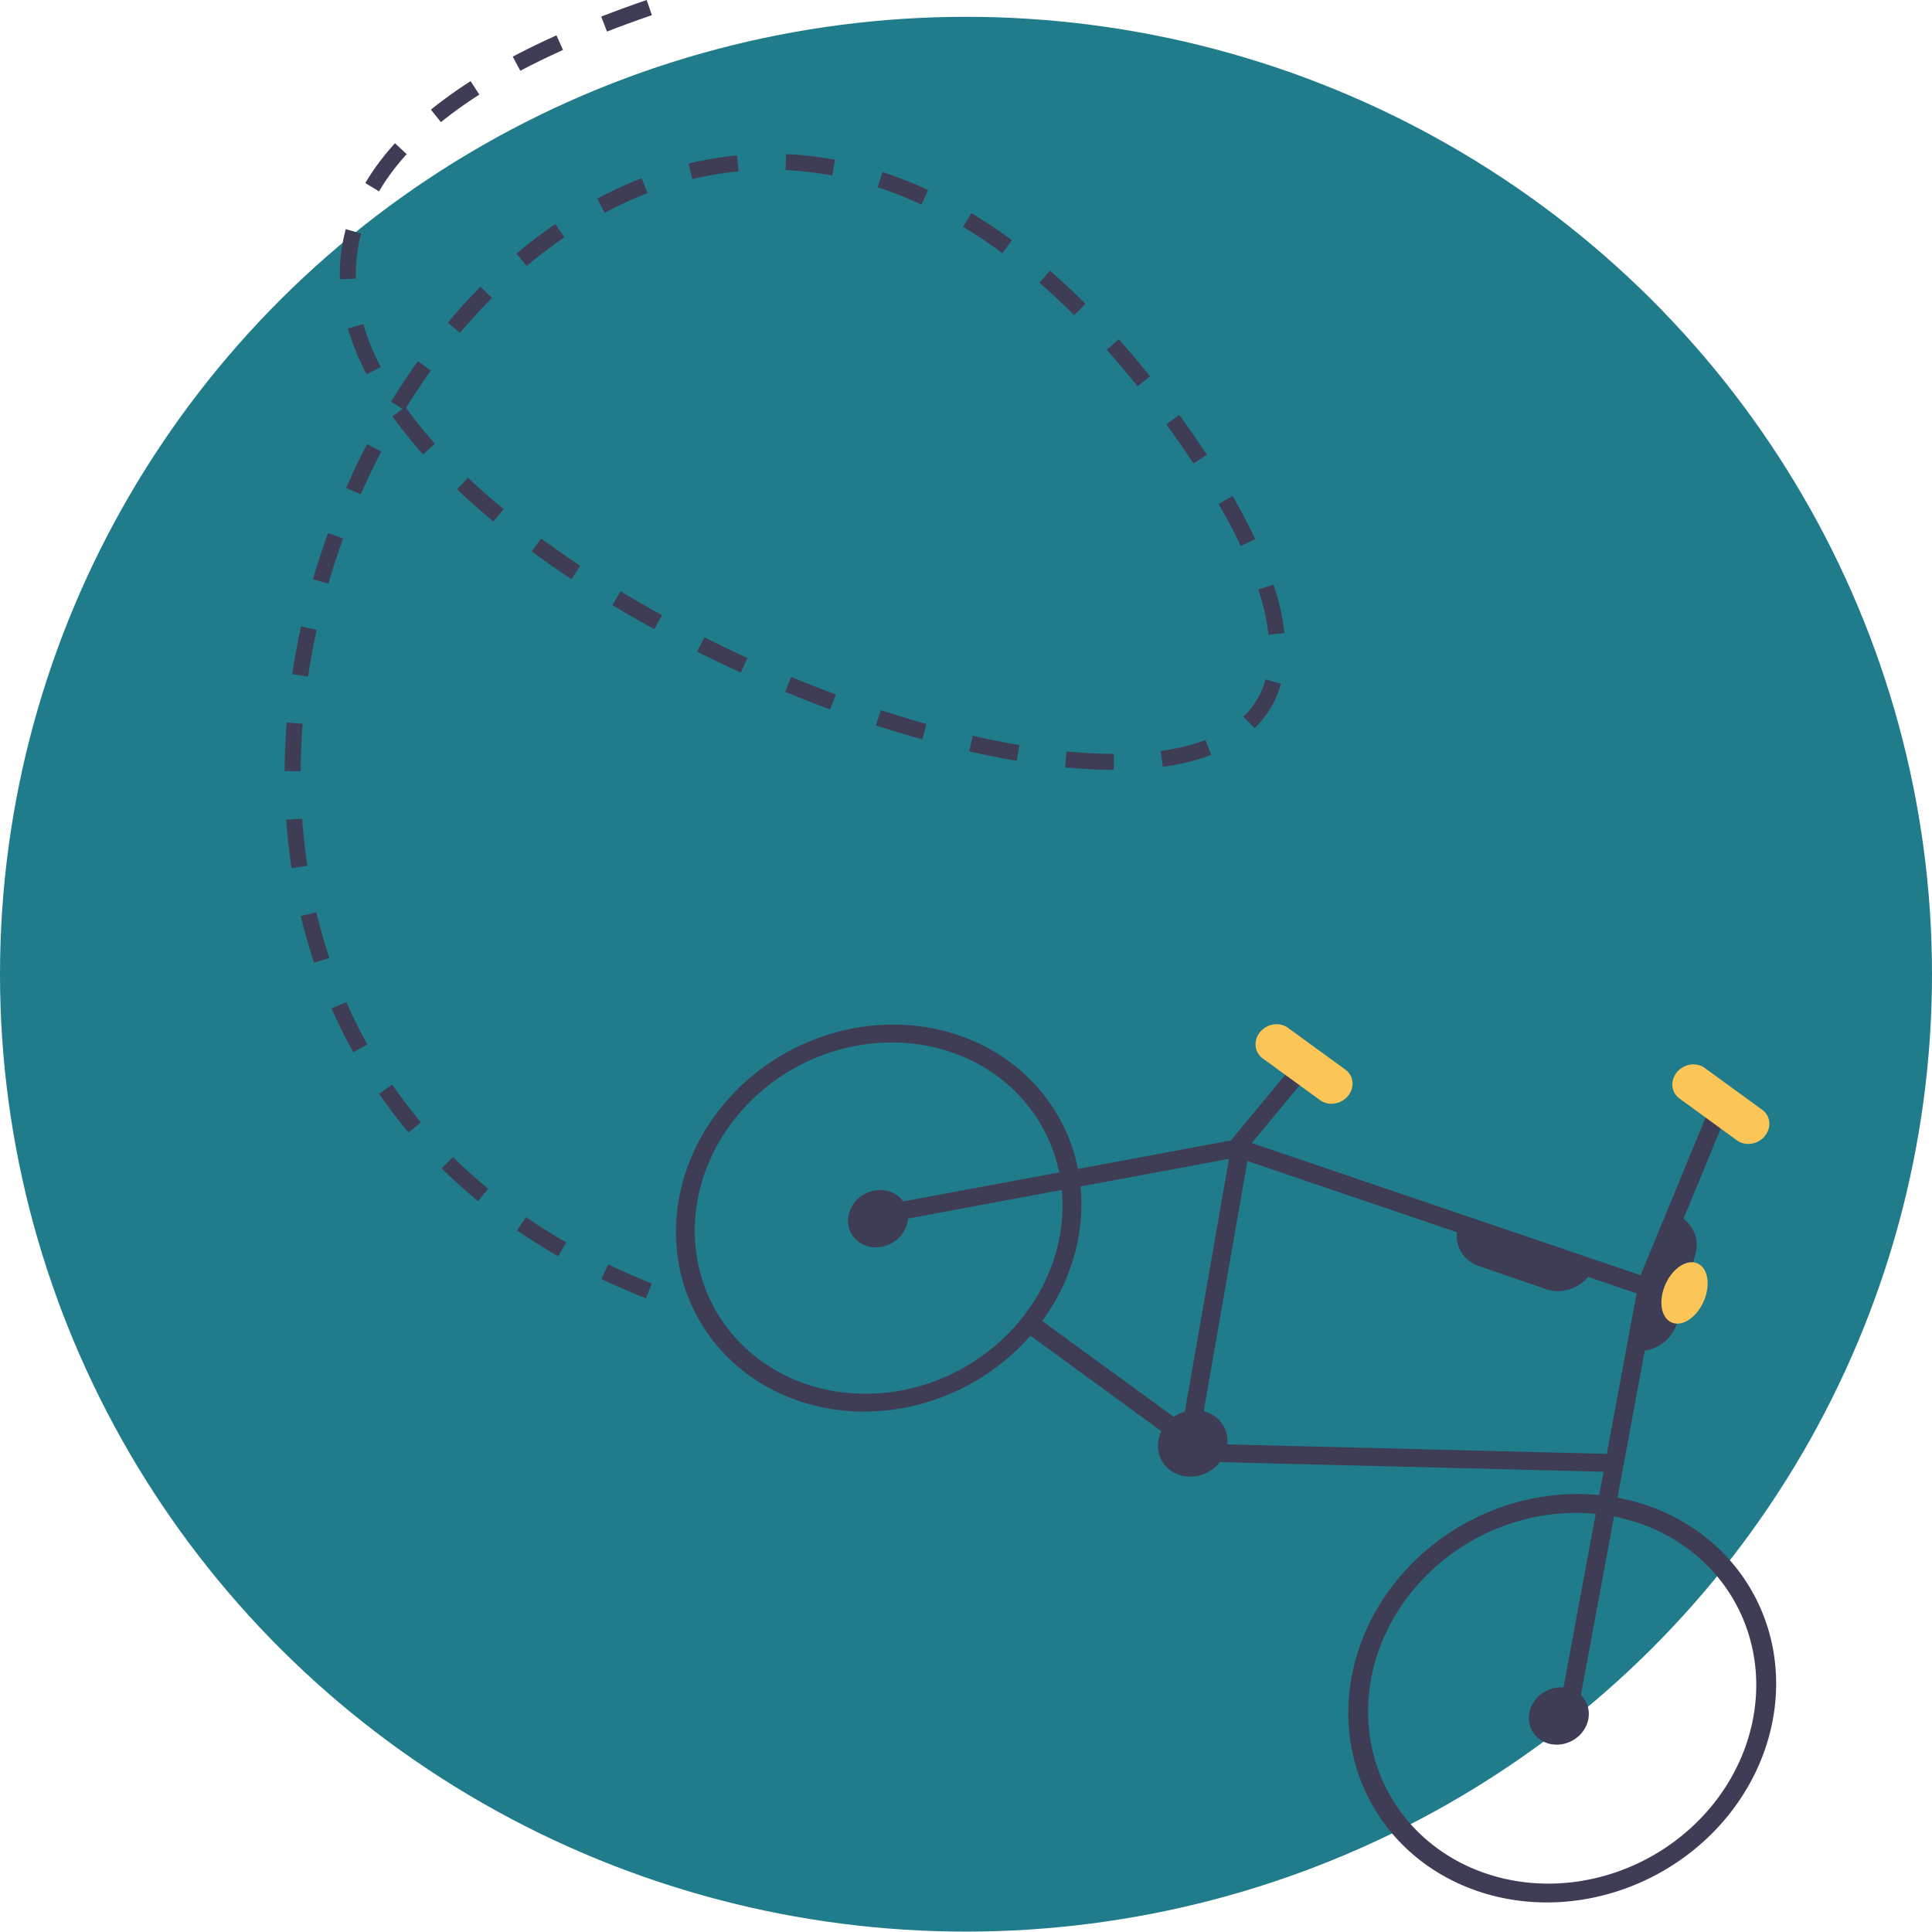 <?xml version="1.0" encoding="UTF-8" standalone="no"?>
<svg
   data-name="Layer 1"
   width="60mm"
   height="60mm"
   viewBox="0 0 226.772 226.772"
   version="1.1"
   id="svg14632"
   sodipodi:docname="Icon_Mobilitaet_gelb_pcircle.svg"
   inkscape:export-filename="undraw_ride_a_bicycle_re_6tj222333y.png"
   inkscape:export-xdpi="96"
   inkscape:export-ydpi="96"
   inkscape:version="1.3.2 (091e20e, 2023-11-25, custom)"
   xmlns:inkscape="http://www.inkscape.org/namespaces/inkscape"
   xmlns:sodipodi="http://sodipodi.sourceforge.net/DTD/sodipodi-0.dtd"
   xmlns="http://www.w3.org/2000/svg"
   xmlns:svg="http://www.w3.org/2000/svg">
  <defs
     id="defs14636">
    <inkscape:path-effect
       effect="simplify"
       id="path-effect19060"
       is_visible="true"
       lpeversion="1"
       steps="1"
       threshold="0.041"
       smooth_angles="360"
       helper_size="0"
       simplify_individual_paths="false"
       simplify_just_coalesce="false" />
    <inkscape:path-effect
       effect="simplify"
       id="path-effect19056"
       is_visible="true"
       lpeversion="1"
       steps="1"
       threshold="0.041"
       smooth_angles="360"
       helper_size="0"
       simplify_individual_paths="false"
       simplify_just_coalesce="false" />
    <linearGradient
       id="linearGradient18973"
       inkscape:swatch="solid">
      <stop
         style="stop-color:#5d9ea8;stop-opacity:1;"
         offset="0"
         id="stop18971" />
    </linearGradient>
    <inkscape:path-effect
       effect="simplify"
       id="path-effect18932"
       is_visible="true"
       lpeversion="1"
       steps="1"
       threshold="0.041"
       smooth_angles="360"
       helper_size="0"
       simplify_individual_paths="false"
       simplify_just_coalesce="false" />
    <inkscape:path-effect
       effect="simplify"
       id="path-effect18414"
       is_visible="true"
       lpeversion="1"
       steps="1"
       threshold="0.041"
       smooth_angles="360"
       helper_size="0"
       simplify_individual_paths="false"
       simplify_just_coalesce="false" />
    <inkscape:path-effect
       effect="simplify"
       id="path-effect18232"
       is_visible="true"
       lpeversion="1"
       steps="1"
       threshold="0.041"
       smooth_angles="360"
       helper_size="0"
       simplify_individual_paths="false"
       simplify_just_coalesce="false" />
    <inkscape:path-effect
       effect="simplify"
       id="path-effect18228"
       is_visible="true"
       lpeversion="1"
       steps="1"
       threshold="0.041"
       smooth_angles="360"
       helper_size="0"
       simplify_individual_paths="false"
       simplify_just_coalesce="false" />
    <inkscape:path-effect
       effect="simplify"
       id="path-effect17486"
       is_visible="true"
       lpeversion="1"
       steps="1"
       threshold="0.041"
       smooth_angles="360"
       helper_size="0"
       simplify_individual_paths="false"
       simplify_just_coalesce="false" />
    <inkscape:path-effect
       effect="simplify"
       id="path-effect17482"
       is_visible="true"
       lpeversion="1"
       steps="1"
       threshold="0.041"
       smooth_angles="360"
       helper_size="0"
       simplify_individual_paths="false"
       simplify_just_coalesce="false" />
    <inkscape:path-effect
       effect="simplify"
       id="path-effect17468"
       is_visible="true"
       lpeversion="1"
       steps="1"
       threshold="0.041"
       smooth_angles="360"
       helper_size="0"
       simplify_individual_paths="false"
       simplify_just_coalesce="false" />
    <inkscape:path-effect
       effect="simplify"
       id="path-effect15133"
       is_visible="true"
       lpeversion="1"
       steps="1"
       threshold="0.041"
       smooth_angles="360"
       helper_size="0"
       simplify_individual_paths="false"
       simplify_just_coalesce="false" />
  </defs>
  <sodipodi:namedview
     id="namedview14634"
     pagecolor="#ffffff"
     bordercolor="#666666"
     borderopacity="1.0"
     inkscape:showpageshadow="2"
     inkscape:pageopacity="0.0"
     inkscape:pagecheckerboard="0"
     inkscape:deskcolor="#d1d1d1"
     showgrid="false"
     inkscape:zoom="2.6151272"
     inkscape:cx="119.68825"
     inkscape:cy="127.90965"
     inkscape:window-width="1920"
     inkscape:window-height="1001"
     inkscape:window-x="-9"
     inkscape:window-y="-9"
     inkscape:window-maximized="1"
     inkscape:current-layer="g471"
     showguides="false"
     inkscape:document-units="mm" />
  <ellipse
     style="fill:#207c8a;fill-opacity:1;stroke-width:0.996"
     id="path272"
     cx="113.386"
     cy="114.35"
     rx="113.386"
     ry="112.376" />
  <g
     id="g471">
    <path
       d="m 167.261,218.783 a 23.482,25.573 61.427 1 1 35.371,-5.422 23.508,25.602 61.427 0 1 -35.371,5.422 z m 30.725,-37.093 a 21.308,23.206 61.427 1 0 2.862,30.372 21.332,23.232 61.427 0 0 -2.862,-30.372 z"
       fill="#3f3d56"
       id="path14566"
       style="stroke-width:0.215" />
    <ellipse
       cx="269.947"
       cy="55.089"
       fill="#3f3d56"
       id="circle14568"
       rx="3.345"
       ry="3.545"
       style="stroke-width:0.215"
       transform="matrix(0.808,0.589,-0.638,0.77,0,0)" />
    <path
       d="m 87.874,161.407 a 22.25,24.232 61.427 1 1 33.515,-5.137 22.275,24.259 61.427 0 1 -33.515,5.137 z m 29.113,-35.147 a 20.19,21.988 61.427 1 0 2.712,28.779 20.213,22.013 61.427 0 0 -2.712,-28.779 z"
       fill="#3f3d56"
       id="path14570"
       style="stroke-width:0.215" />
    <ellipse
       cx="170.969"
       cy="54.99"
       fill="#3f3d56"
       id="circle14572"
       rx="3.345"
       ry="3.545"
       style="stroke-width:0.215"
       transform="matrix(0.808,0.589,-0.638,0.77,0,0)" />
    <ellipse
       cx="216.333"
       cy="54.547"
       fill="#3f3d56"
       id="circle14574"
       rx="3.879"
       ry="4.11"
       style="stroke-width:0.215"
       transform="matrix(0.808,0.589,-0.638,0.77,0,0)" />
    <polygon
       points="618.365,498.042 506.957,302.518 284.748,369.021 156.357,505.986 149.061,499.147 279.296,360.214 511.708,290.657 627.053,493.091 "
       fill="#3f3d56"
       id="polygon14576"
       transform="matrix(0.169,0.123,-0.141,0.171,149.076,37.725)" />
    <rect
       x="192.495"
       y="53.341"
       width="20.544"
       height="2.215"
       fill="#3f3d56"
       id="rect14578"
       style="stroke-width:0.215"
       transform="matrix(0.808,0.589,-0.638,0.77,0,0)" />
    <rect
       x="197.053"
       y="11.836"
       width="2.091"
       height="11.583"
       fill="#3f3d56"
       id="rect14580"
       style="stroke-width:0.215"
       transform="matrix(0.808,0.589,-0.638,0.77,0,0)" />
    <rect
       x="235.989"
       y="62.957"
       width="2.142"
       height="22.986"
       transform="matrix(0.953,0.302,-0.381,0.924,0,0)"
       fill="#3f3d56"
       id="rect14582"
       style="stroke-width:0.215" />
    <rect
       x="166.033"
       y="120.419"
       width="2.182"
       height="34.489"
       transform="matrix(0.996,0.091,-0.172,0.985,0,0)"
       fill="#3f3d56"
       id="rect14584"
       style="stroke-width:0.215" />
    <rect
       x="159.844"
       y="166.342"
       width="46.719"
       height="2.114"
       transform="matrix(1,0.025,-0.102,0.995,0,0)"
       fill="#3f3d56"
       id="rect14586"
       style="stroke-width:0.215" />
    <path
       d="m 154.959,129.14 -6.76,-4.922 a 2.163,2.356 61.427 0 1 2.968,-3.583 l 6.76,4.922 a 2.163,2.356 61.427 1 1 -2.968,3.583 z"
       fill="#207c8a"
       id="path14588"
       style="stroke-width:0.215;fill:#fbc657;fill-opacity:1" />
    <path
       d="m 203.885,133.855 -6.76,-4.922 a 2.163,2.356 61.427 0 1 2.968,-3.583 l 6.76,4.922 a 2.163,2.356 61.427 0 1 -2.968,3.583 z"
       fill="#207c8a"
       id="path14590"
       style="stroke-width:0.215;fill:#fbc657;fill-opacity:1" />
    <path
       d="m 191.51,158.494 4.319,-16.136 0.106,0.019 a 4.017,4.375 61.427 0 1 3.078,4.778 l -2.159,8.068 a 4.017,4.375 61.427 0 1 -5.238,3.29 z"
       fill="#3f3d56"
       id="path14604"
       style="stroke-width:0.215" />
    <path
       d="m 172.508,148.048 a 4.023,4.382 61.427 0 1 -1.179,-4.685 l 0.044,-0.099 15.763,5.439 -0.042,0.1 a 4.017,4.375 61.427 0 1 -5.651,2.51 l -7.881,-2.72 a 4.035,4.394 61.427 0 1 -1.051,-0.545 z"
       fill="#3f3d56"
       id="path14606"
       style="stroke-width:0.215" />
    <ellipse
       cx="238.671"
       cy="95.026"
       rx="2.473"
       ry="3.776"
       transform="matrix(0.965,0.262,-0.343,0.939,0,0)"
       fill="#207c8a"
       id="ellipse14630"
       style="stroke-width:0.215;fill:#fbc657;fill-opacity:1" />
  </g>
  <path
     style="fill:none;stroke:#3f3d56;stroke-width:1.881px;stroke-linecap:butt;stroke-linejoin:miter;stroke-dasharray:5.644, 5.644;stroke-dashoffset:0;stroke-opacity:1"
     d="M 76.207,0.89 C -50.801,44.408 210.715,146.715 136.371,47.508 65.791,-46.676 -21.171,119.732 81.312,153.392"
     id="path19058"
     inkscape:path-effect="#path-effect19060"
     inkscape:original-d="M 76.20726,0.88969307 C 70.919902,1.3070123 66.276404,4.3653741 61.622143,6.6717783 58.774129,8.0831001 54.733633,9.393772 52.141814,11.369723 49.8057,13.150728 47.006139,16.288142 45.21388,18.59733 c -4.010812,5.167614 -10.389806,25.479392 -4.740167,31.078709 1.203213,1.192491 -0.258746,3.39249 0,5.059325 0.472354,3.042936 2.770356,6.629501 4.010911,9.395888 2.608066,5.815885 5.617039,12.794614 10.209585,17.346255 10.080555,9.990775 39.256947,19.699423 54.329581,17.707639 2.84582,-0.376055 6.75052,-1.17032 9.48033,-1.806906 1.67121,-0.389719 2.11301,-1.426996 3.64628,-1.806899 1.78088,-0.441257 3.80349,-1.410644 5.46942,-1.806903 4.48809,-1.067546 10.65615,-0.733923 13.85586,-4.697942 3.52389,-4.36563 4.39438,-17.252907 3.28165,-22.766963 -0.81015,-4.014674 -4.51527,-7.420221 -5.46941,-11.20279 -0.6828,-2.706864 -1.82854,-5.071791 -2.91703,-7.588985 -0.30372,-0.702331 0.4291,-2.253134 0,-2.891044 -2.95021,-4.385895 -7.02974,-7.689892 -10.57421,-11.202791 -1.55677,-1.542902 -4.63743,-1.936682 -6.56331,-2.891042 -5.85436,-2.901107 -10.51591,-8.77433 -16.77289,-10.84141 -1.03775,-0.342836 -2.1899,0.06762 -3.281652,0 -8.068913,-0.499816 -24.267167,-1.405974 -31.35801,3.613804 -2.735029,1.93619 -6.244475,4.365147 -8.021817,7.227606 -1.07034,1.723809 -1.619717,4.60284 -2.552398,6.143466 -1.238094,2.04511 -3.58472,3.210395 -5.104793,5.05932 -2.547001,3.098027 -9.828861,13.771353 -10.938841,15.539357 -6.271736,9.9898 -12.797136,38.528333 -9.844956,50.231866 1.259053,4.99136 5.446199,7.12311 8.386444,11.20279 3.119278,4.32809 8.054654,9.4203 12.397353,12.64832 0.903084,0.67128 2.577865,1.32116 3.646281,2.16828 2.255599,1.78841 4.238963,4.10671 6.563304,5.78208 2.97792,2.14647 5.982788,4.17173 8.021817,6.86623 2.235541,2.95417 8.734704,5.0431 10.938841,7.22761" />
</svg>
